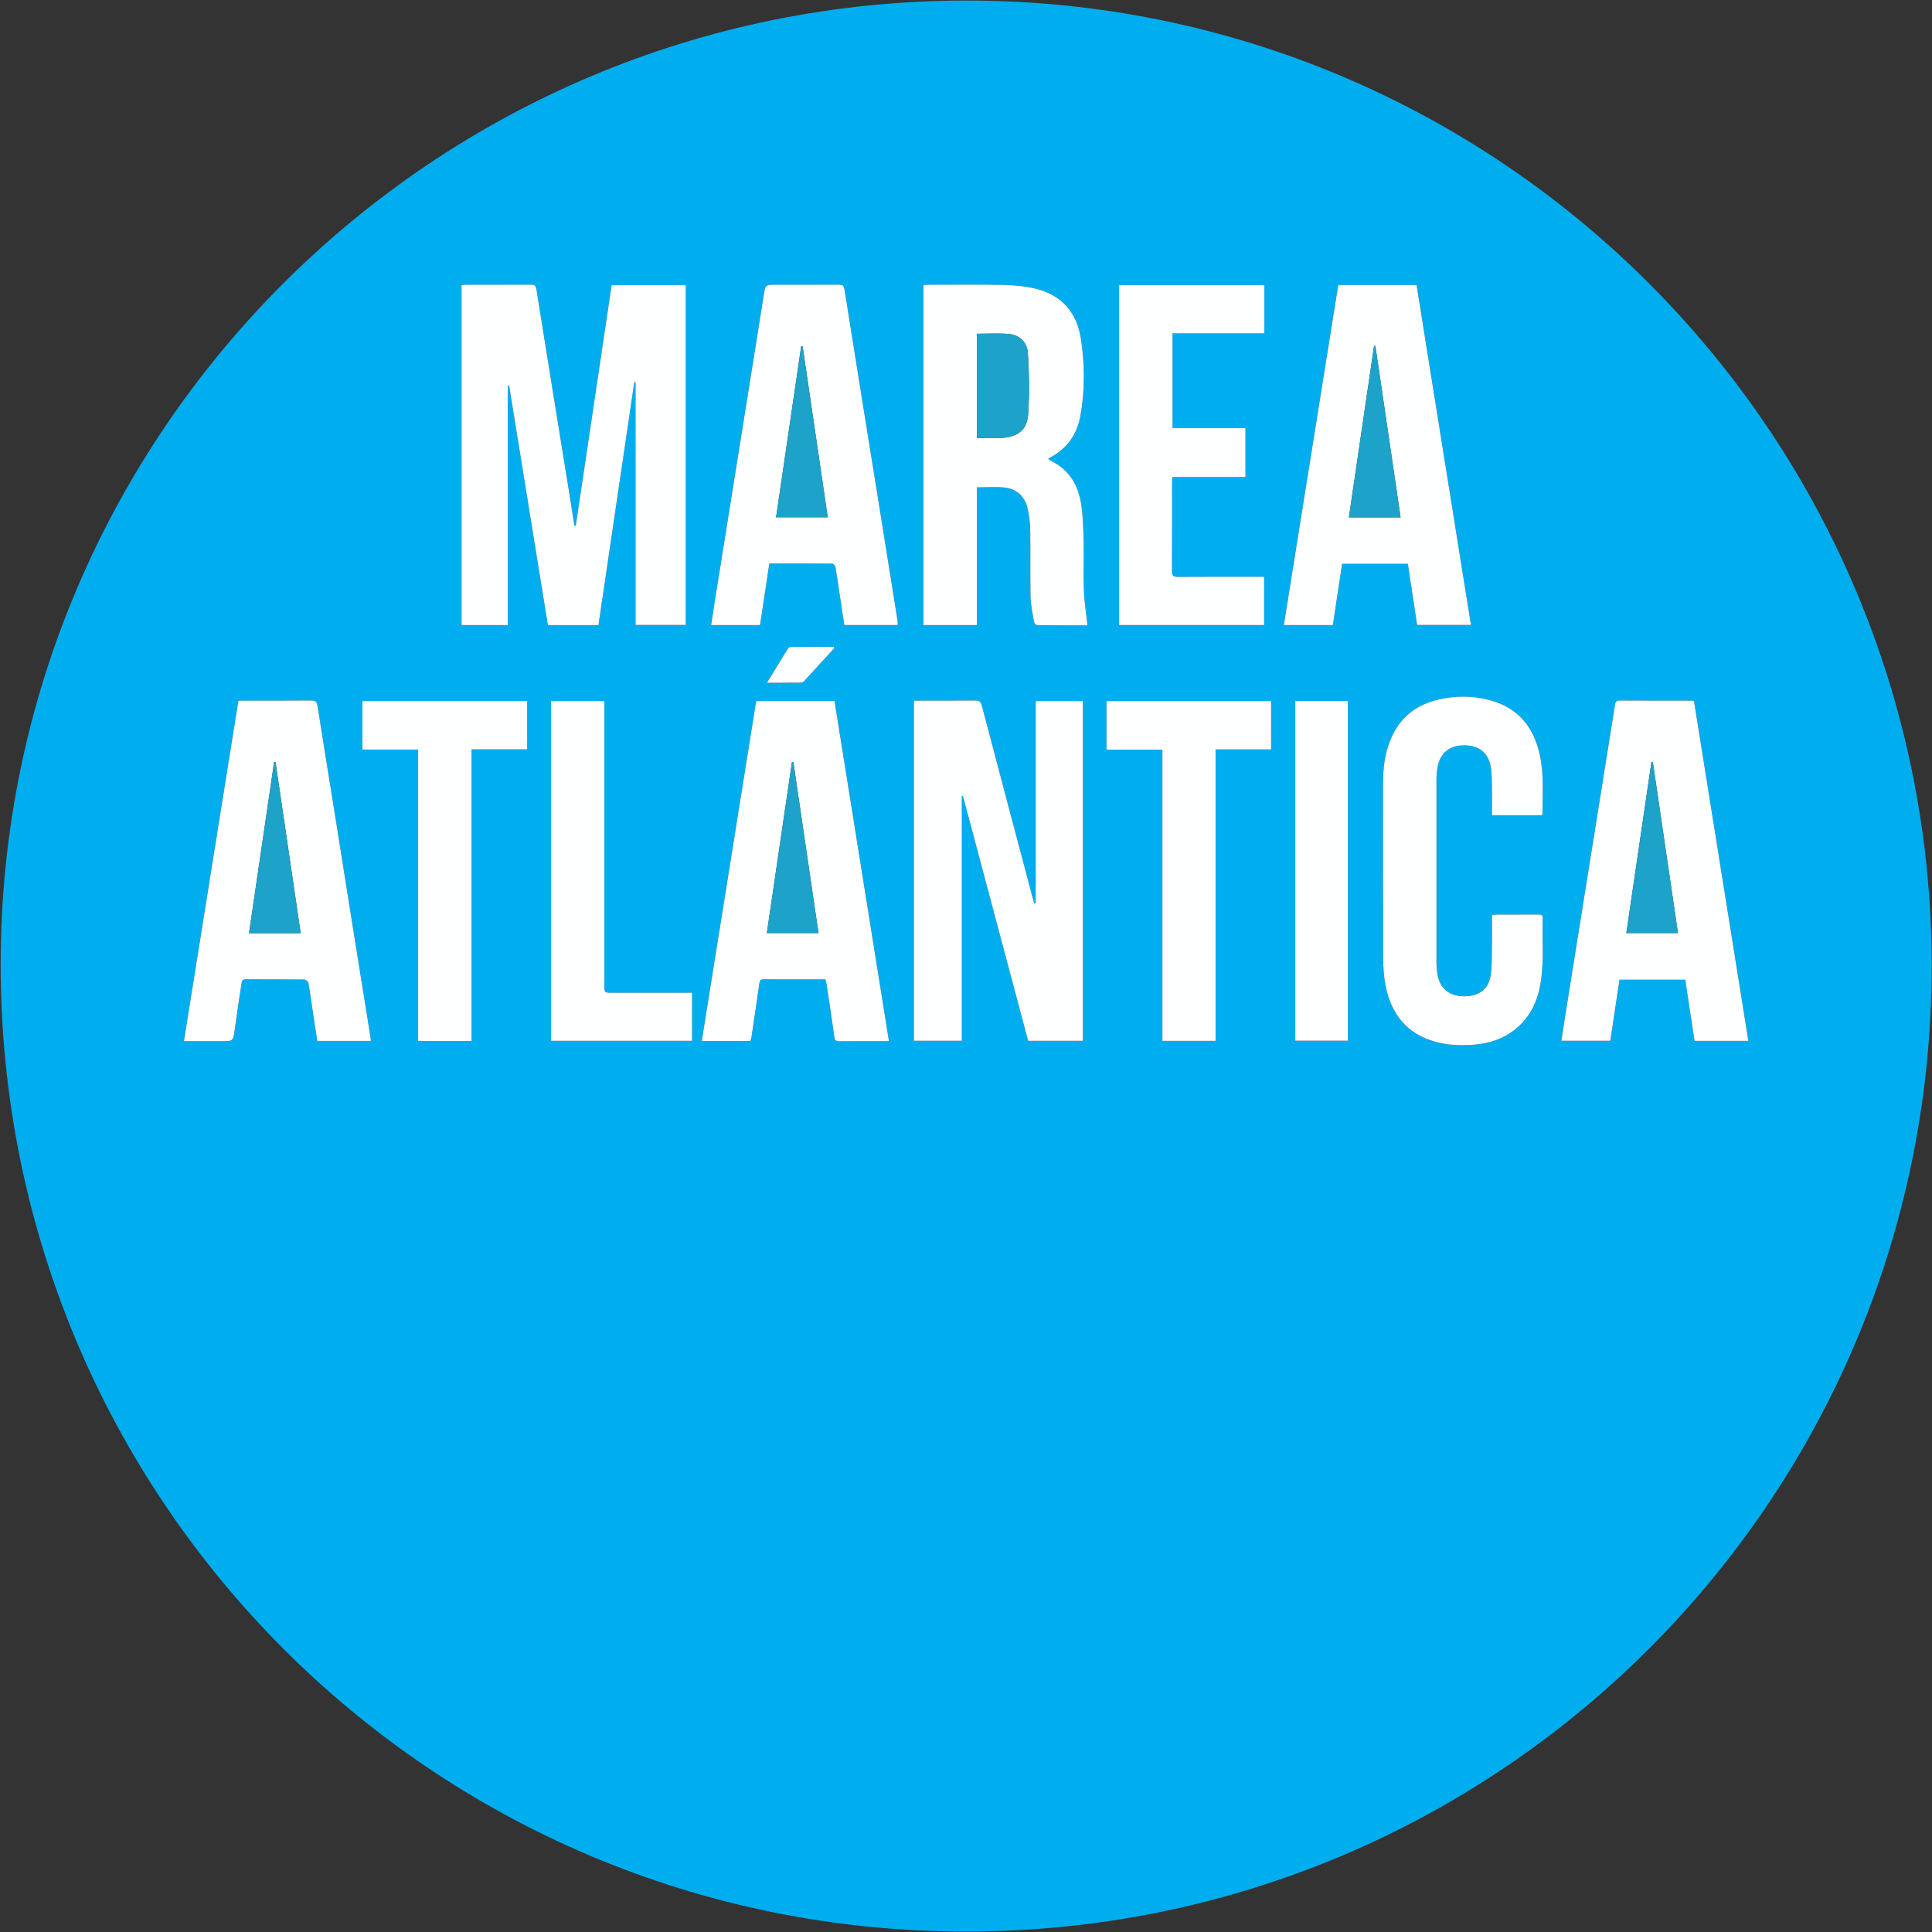 <?xml version="1.0" encoding="UTF-8" standalone="no"?>
<!-- Generator: Adobe Illustrator 17.1.0, SVG Export Plug-In . SVG Version: 6.00 Build 0)  -->

<svg
   xmlns:dc="http://purl.org/dc/elements/1.1/"
   xmlns:cc="http://creativecommons.org/ns#"
   xmlns:rdf="http://www.w3.org/1999/02/22-rdf-syntax-ns#"
   xmlns:svg="http://www.w3.org/2000/svg"
   xmlns="http://www.w3.org/2000/svg"
   xmlns:sodipodi="http://sodipodi.sourceforge.net/DTD/sodipodi-0.dtd"
   xmlns:inkscape="http://www.inkscape.org/namespaces/inkscape"
   version="1.1"
   x="0px"
   y="0px"
   viewBox="0 0 567.902 567.903"
   enable-background="new 0 0 283.5 283.5"
   xml:space="preserve"
   id="svg68"
   sodipodi:docname="MAREA_ATLANTICA_logo_básico.svg"
   width="567.902"
   height="567.903"
   inkscape:version="0.92.4 (5da689c313, 2019-01-14)"><rect x="0" y="0" width="567.902" height="567.903" fill="#333333" stroke="none"/><defs
   id="defs72" /><sodipodi:namedview
   pagecolor="#ffffff"
   bordercolor="#666666"
   borderopacity="1"
   objecttolerance="10"
   gridtolerance="10"
   guidetolerance="10"
   inkscape:pageopacity="0"
   inkscape:pageshadow="2"
   inkscape:window-width="1920"
   inkscape:window-height="1018"
   id="namedview70"
   showgrid="false"
   fit-margin-top="0.1"
   fit-margin-left="0.1"
   fit-margin-right="0.1"
   fit-margin-bottom="0.1"
   inkscape:zoom="2.8284271"
   inkscape:cx="370.77489"
   inkscape:cy="330.00239"
   inkscape:window-x="-8"
   inkscape:window-y="-8"
   inkscape:window-maximized="1"
   inkscape:current-layer="svg68" />
<g
   id="Capa_1"
   transform="translate(1225.748,557.841)">
</g>

<g
   id="g962"
   transform="matrix(0.32,0,0,0.32,585.376,371.611)"
   style="stroke-width:3.124"><path
     id="path2"
     d="m -54.909,-274.048 c 0.015,490.192 -397.021,887.15 -887.224,887.048 -490.439,-0.103 -886.792,-397.452 -886.552,-888.783 0.239,-488.924 398.214,-885.414 888.311,-884.996 488.926,0.419 885.452,397.51 885.465,886.731 z m -1271.115,-312.985 c 15.701,0 30.832,0 46.454,0 10.984,-74.45 21.951,-148.787 32.92,-223.124 0.39,0.035 0.781,0.071 1.171,0.106 0,74.25 0,148.5 0,222.82 15.677,0 30.884,0 46.11,0 0,-104.283 0,-208.179 0,-312.105 -22.916,0 -45.47,0 -68.093,0 -11.017,73.919 -21.978,147.457 -32.939,220.996 -0.429,-0.04 -0.858,-0.08 -1.288,-0.12 -1.756,-11.158 -3.471,-22.321 -5.273,-33.471 -9.896,-61.199 -19.858,-122.386 -29.608,-183.607 -0.563,-3.538 -1.804,-4.273 -5.015,-4.254 -19.998,0.114 -39.995,0.05 -59.993,0.075 -1.264,0 -2.53,0.259 -3.767,0.395 0,104.274 0,208.173 0,312.229 14.247,0 28.166,0 42.507,0 0,-73.462 0,-146.673 0,-219.885 0.405,-0.044 0.81,-0.087 1.214,-0.131 11.866,73.347 23.731,146.697 35.6,220.076 z m 448.104,255.442 c -0.415,0.072 -0.829,0.144 -1.243,0.216 -0.544,-1.839 -1.132,-3.666 -1.623,-5.518 -15.585,-58.747 -31.203,-117.483 -46.633,-176.271 -0.965,-3.676 -2.438,-4.684 -6.054,-4.647 -17.162,0.175 -34.327,0.078 -51.491,0.078 -1.59,0 -3.18,0 -4.82,0 0,104.678 0,208.561 0,312.451 14.754,0 29.128,0 44.007,0 0,-75.199 0,-149.984 0,-224.769 0.33,-0.042 0.661,-0.084 0.992,-0.127 19.983,75.024 39.966,150.047 59.921,224.966 17.009,0 33.579,0 50.243,0 0,-104.249 0,-208.153 0,-312.107 -14.567,0 -28.776,0 -43.3,0 0.001,62.186 0.001,123.957 0.001,185.728 z m -54.101,-255.489 c 0,-42.44 0,-84.482 0,-126.521 8.899,0 17.26,-0.718 25.445,0.174 11.444,1.245 18.786,8.315 21.293,19.495 1.481,6.6 2.23,13.481 2.333,20.25 0.307,20.153 -0.157,40.318 0.291,60.466 0.172,7.734 1.888,15.451 3.181,23.129 0.203,1.206 1.896,3.08 2.917,3.093 15.778,0.197 31.56,0.138 46.224,0.138 -1.178,-10.801 -2.921,-21.272 -3.325,-31.794 -0.569,-14.805 0.103,-29.653 -0.229,-44.471 -0.253,-11.291 -0.484,-22.673 -2.075,-33.823 -2.598,-18.21 -10.949,-33.027 -28.441,-41.262 -0.651,-0.307 -1.155,-0.923 -2.001,-1.621 0.956,-0.637 1.453,-1.035 2.007,-1.326 15.533,-8.185 24.481,-21.308 27.561,-38.262 4.231,-23.289 3.952,-46.842 0.539,-70.106 -3.591,-24.484 -17.722,-41.005 -42.313,-46.742 -9.629,-2.247 -19.736,-3.113 -29.652,-3.32 -22.646,-0.473 -45.309,-0.157 -67.964,-0.139 -1.585,10e-4 -3.171,0.186 -4.861,0.291 0,104.36 0,208.237 0,312.353 16.236,0 32.177,0 49.07,0 z m 282.033,-0.016 c 15.299,0 30.056,0 45.006,0 2.857,-18.884 5.683,-37.552 8.512,-56.242 20.431,0 40.334,0 60.402,0 2.877,18.986 5.705,37.646 8.506,56.123 16.804,0 33.014,0 49.455,0 -16.703,-104.373 -33.341,-208.344 -49.975,-312.287 -24.26,0 -47.874,0 -71.913,0 -16.664,104.133 -33.301,208.105 -49.993,312.406 z m -481.168,-0.01 c 2.889,-19.13 5.688,-37.666 8.546,-56.584 19.55,0 38.682,-0.046 57.811,0.13 1.011,0.01 2.679,1.777 2.893,2.937 1.233,6.699 2.112,13.461 3.127,20.2 1.676,11.119 3.364,22.236 5.037,33.282 16.669,0 32.769,0 49.063,0 -0.101,-1.785 -0.054,-3.29 -0.286,-4.75 -6.329,-39.713 -12.663,-79.425 -19.042,-119.129 -9.886,-61.525 -19.852,-123.038 -29.589,-184.586 -0.573,-3.622 -1.929,-4.202 -5.065,-4.185 -19.328,0.103 -38.655,0.051 -57.983,0.051 -9.829,0 -9.604,0.035 -11.155,9.954 -4.746,30.373 -9.681,60.716 -14.54,91.072 -4.806,30.028 -9.604,60.058 -14.413,90.086 -5.202,32.489 -10.421,64.975 -15.609,97.466 -1.267,7.94 -2.441,15.896 -3.691,24.056 15.399,0 29.995,0 44.896,0 z m 60.002,325.433 c 0.483,1.835 0.944,3.099 1.14,4.403 2.426,16.104 4.935,32.198 7.107,48.337 0.435,3.224 1.451,4.175 4.602,4.125 10.493,-0.165 20.989,-0.062 31.483,-0.062 4.599,0 9.197,0 14.094,0 -16.747,-104.653 -33.382,-208.612 -50.007,-312.503 -24.314,0 -48.035,0 -71.948,0 -16.679,104.236 -33.305,208.149 -49.974,312.326 15.216,0 29.835,0 44.63,0 0.387,-1.368 0.881,-2.6 1.071,-3.876 2.423,-16.271 4.846,-32.543 7.15,-48.832 0.35,-2.472 0.907,-3.975 3.859,-3.961 18.808,0.085 37.616,0.043 56.793,0.043 z m 789.907,0.341 c 2.869,18.951 5.692,37.601 8.504,56.17 16.668,0 32.768,0 49.449,0 -16.689,-104.32 -33.318,-208.265 -49.945,-312.199 -1.144,-0.17 -1.786,-0.348 -2.43,-0.349 -21.99,-0.019 -43.981,0.05 -65.972,-0.094 -3.627,-0.024 -3.851,1.967 -4.273,4.643 -4.457,28.228 -9.007,56.442 -13.531,84.66 -5.13,31.993 -10.261,63.986 -15.387,95.98 -5.571,34.78 -11.148,69.56 -16.698,104.343 -1.214,7.608 -2.318,15.234 -3.481,22.897 15.456,0 30.172,0 44.88,0 2.865,-18.925 5.67,-37.451 8.486,-56.053 20.364,0.002 40.272,0.002 60.398,0.002 z m -1379.101,56.463 c 11.928,0 23.222,0 34.515,0 10.884,0 10.709,-0.023 12.175,-10.896 1.889,-14.001 4.079,-27.964 6.176,-41.938 0.326,-2.173 0.698,-4.06 3.846,-4.036 17.996,0.134 35.995,-0.005 53.989,0.213 1.293,0.016 3.461,1.972 3.695,3.296 1.64,9.326 2.855,18.728 4.253,28.098 1.244,8.339 2.548,16.667 3.825,24.987 16.646,0 32.75,0 49.217,0 -0.19,-1.762 -0.281,-3.225 -0.512,-4.665 -5.165,-32.163 -10.375,-64.319 -15.512,-96.486 -5.819,-36.433 -11.54,-72.882 -17.365,-109.313 -5.17,-32.329 -10.525,-64.629 -15.521,-96.984 -0.616,-3.991 -1.755,-5.268 -5.802,-5.231 -20.662,0.188 -41.326,0.082 -61.989,0.097 -1.613,10e-4 -3.227,0.141 -4.973,0.223 -16.684,104.29 -33.297,208.133 -50.017,312.635 z m 1247.339,-207.481 c 0.285,-0.651 0.652,-1.1 0.652,-1.548 -0.014,-18.127 1.39,-36.355 -2.57,-54.261 -5.444,-24.617 -19.169,-42.274 -44.053,-49.441 -17.281,-4.979 -34.881,-4.955 -52.271,-0.238 -20.392,5.53 -34.236,18.439 -41.621,38.238 -4.419,11.844 -5.977,24.161 -5.976,36.73 0,53.991 -0.085,107.982 0.092,161.973 0.026,8.116 0.575,16.361 2.085,24.318 5,26.333 19.312,44.958 45.979,52.266 11.802,3.235 23.866,3.608 36.143,2.574 31.159,-2.623 53.442,-21.933 59.654,-52.5 4.292,-21.114 2.129,-42.501 2.688,-63.773 0.088,-3.341 -2.007,-3.204 -4.277,-3.199 -12.999,0.023 -25.996,0.007 -38.994,0.033 -0.95,0.002 -1.9,0.228 -3.331,0.413 0,10.34 0.134,20.466 -0.042,30.588 -0.144,8.303 0.042,16.704 -1.164,24.877 -1.851,12.545 -10.653,19.073 -24.079,19.174 -13.432,0.1 -22.349,-6.8 -24.628,-19.325 -0.682,-3.746 -1.069,-7.603 -1.074,-11.41 -0.066,-56.157 -0.068,-112.314 0,-168.471 0,-3.972 0.378,-8.005 1.131,-11.903 2.442,-12.643 11.302,-19.519 24.594,-19.416 13.412,0.104 21.978,6.895 24.161,19.802 0.909,5.373 0.962,10.919 1.056,16.393 0.16,9.276 0.044,18.556 0.044,28.105 15.673,10e-4 30.749,10e-4 45.799,10e-4 z m -254.895,-487.098 c -44.772,0 -89.01,0 -133.419,0 0,104.302 0,208.312 0,312.303 44.646,0 88.898,0 133.209,0 0,-14.836 0,-29.37 0,-44.331 -2.367,0 -4.34,0.001 -6.313,0 -24.327,0 -48.655,-0.089 -72.981,0.087 -4.102,0.029 -5.376,-1.059 -5.347,-5.28 0.186,-27.159 0.09,-54.319 0.106,-81.48 10e-4,-1.452 0.181,-2.903 0.314,-4.943 22.526,0 44.754,0 67.11,0 0,-15.178 0,-29.741 0,-44.856 -22.546,0 -44.774,0 -67.02,0 0,-29.258 0,-57.959 0,-87.17 28.33,0 56.244,0 84.34,0 10e-4,-14.967 10e-4,-29.422 10e-4,-44.33 z m -677.133,382.098 c -50.63,0 -100.988,0 -151.361,0 0,14.938 0,29.51 0,44.604 17.066,0 33.807,0 51.16,0 0,89.545 0,178.564 0,267.638 16.57,0 32.512,0 49.096,0 0,-89.266 0,-178.291 0,-267.826 17.379,0 34.125,0 51.106,0 -10e-4,-15.077 -10e-4,-29.64 -10e-4,-44.416 z m 532.165,44.682 c 17.354,0 34.078,0 51.323,0 0,89.561 0,178.577 0,267.501 16.46,0 32.384,0 48.844,0 0,-89.313 0,-178.327 0,-267.75 17.302,0 34.066,0 51.018,0 0,-15.104 0,-29.793 0,-44.361 -50.656,0 -100.851,0 -151.185,0 0,14.878 0,29.314 0,44.61 z m -510.207,267.44 c 43.346,0 86.371,0 129.482,0 0,-14.775 0,-29.184 0,-44.156 -2.105,0 -3.898,-0.001 -5.69,-0.001 -22.655,0 -45.311,0.002 -67.966,0 -6.882,-10e-4 -6.887,-0.007 -6.887,-7.104 -10e-4,-84.792 -10e-4,-169.583 -10e-4,-254.375 0,-2.113 0,-4.226 0,-6.456 -16.742,0 -32.77,0 -48.938,0 0,104.266 0,208.134 0,312.092 z m 683.604,-312.206 c 0,104.272 0,208.262 0,312.139 16.403,0 32.446,0 48.297,0 0,-104.295 0,-208.162 0,-312.139 -16.287,0 -32.2,0 -48.297,0 z m -485.3,-16.722 c 11.327,0 21.268,0.043 31.207,-0.065 1.008,-0.011 2.259,-0.698 2.97,-1.466 9.252,-10 18.43,-20.068 27.6,-30.144 0.127,-0.139 -0.093,-0.595 -0.232,-1.321 -13.031,0 -26.136,-0.031 -39.239,0.062 -0.998,0.01 -2.424,0.621 -2.918,1.41 -6.316,10.092 -12.499,20.27 -19.388,31.524 z"
     style="clip-rule:evenodd;fill:#00adef;fill-opacity:1;fill-rule:evenodd;stroke-width:6.367"
     inkscape:connector-curvature="0" /><path
     id="path4"
     d="m -1326.024,-587.033 c -11.87,-73.379 -23.734,-146.729 -35.599,-220.078 -0.404,0.044 -0.809,0.087 -1.214,0.131 0,73.212 0,146.423 0,219.885 -14.342,0 -28.26,0 -42.507,0 0,-104.056 0,-207.955 0,-312.229 1.237,-0.135 2.503,-0.393 3.767,-0.395 19.998,-0.025 39.995,0.039 59.993,-0.075 3.211,-0.019 4.452,0.717 5.015,4.254 9.75,61.221 19.712,122.409 29.608,183.607 1.802,11.15 3.517,22.313 5.273,33.471 0.43,0.04 0.859,0.08 1.288,0.12 10.961,-73.539 21.922,-147.077 32.939,-220.996 22.623,0 45.177,0 68.093,0 0,103.927 0,207.822 0,312.105 -15.227,0 -30.434,0 -46.11,0 0,-74.32 0,-148.57 0,-222.82 -0.391,-0.036 -0.781,-0.071 -1.171,-0.106 -10.969,74.337 -21.936,148.674 -32.92,223.124 -15.623,0 -30.754,0 -46.455,0 z"
     style="clip-rule:evenodd;fill:#feffff;fill-rule:evenodd;stroke-width:3.124"
     inkscape:connector-curvature="0" /><path
     id="path6"
     d="m -877.92,-331.591 c 0,-61.771 0,-123.543 0,-185.728 14.523,0 28.732,0 43.3,0 0,103.954 0,207.858 0,312.107 -16.664,0 -33.234,0 -50.243,0 -19.955,-74.919 -39.938,-149.942 -59.921,-224.966 -0.331,0.043 -0.662,0.085 -0.992,0.127 0,74.785 0,149.569 0,224.769 -14.879,0 -29.253,0 -44.007,0 0,-103.89 0,-207.772 0,-312.451 1.64,0 3.23,0 4.82,0 17.164,0 34.329,0.097 51.491,-0.078 3.615,-0.037 5.089,0.971 6.054,4.647 15.43,58.788 31.048,117.524 46.633,176.271 0.491,1.852 1.079,3.678 1.623,5.518 0.413,-0.072 0.827,-0.143 1.242,-0.216 z"
     style="clip-rule:evenodd;fill:#feffff;fill-rule:evenodd;stroke-width:3.124"
     inkscape:connector-curvature="0" /><path
     id="path8"
     d="m -932.021,-587.08 c -16.893,0 -32.834,0 -49.073,0 0,-104.115 0,-207.993 0,-312.353 1.69,-0.105 3.276,-0.29 4.861,-0.291 22.655,-0.018 45.317,-0.334 67.964,0.139 9.916,0.207 20.023,1.073 29.652,3.32 24.592,5.737 38.723,22.258 42.313,46.742 3.413,23.264 3.692,46.817 -0.539,70.106 -3.079,16.955 -12.027,30.078 -27.561,38.262 -0.554,0.291 -1.051,0.689 -2.007,1.326 0.846,0.697 1.35,1.314 2.001,1.621 17.492,8.234 25.844,23.052 28.441,41.262 1.591,11.15 1.822,22.532 2.075,33.823 0.332,14.818 -0.34,29.667 0.229,44.471 0.404,10.522 2.147,20.993 3.325,31.794 -14.664,0 -30.445,0.06 -46.224,-0.138 -1.021,-0.013 -2.714,-1.887 -2.917,-3.093 -1.293,-7.678 -3.009,-15.395 -3.181,-23.129 -0.448,-20.148 0.016,-40.313 -0.291,-60.466 -0.103,-6.769 -0.852,-13.65 -2.333,-20.25 -2.507,-11.179 -9.849,-18.25 -21.293,-19.495 -8.186,-0.892 -16.546,-0.174 -25.445,-0.174 0,42.041 0,84.083 0,126.523 z m 0.065,-171.929 c 8.372,0 16.557,0.64 24.602,-0.144 13.472,-1.312 21.497,-7.699 22.465,-21.186 1.351,-18.811 0.915,-37.849 -0.229,-56.701 -0.617,-10.188 -8.114,-16.737 -17.68,-17.487 -9.57,-0.75 -19.246,-0.165 -29.157,-0.165 0,31.958 0,63.685 0,95.683 z"
     style="clip-rule:evenodd;fill:#feffff;fill-rule:evenodd;stroke-width:3.124"
     inkscape:connector-curvature="0" /><path
     id="path10"
     d="m -649.988,-587.096 c 16.691,-104.301 33.329,-208.272 49.993,-312.406 24.039,0 47.653,0 71.913,0 16.634,103.943 33.271,207.914 49.975,312.287 -16.441,0 -32.651,0 -49.455,0 -2.801,-18.477 -5.629,-37.137 -8.506,-56.123 -20.068,0 -39.972,0 -60.402,0 -2.829,18.69 -5.654,37.358 -8.512,56.242 -14.95,0 -29.707,0 -45.006,0 z m 107.237,-98.963 c -7.774,-52.873 -15.46,-105.145 -23.145,-157.417 -0.401,-0.021 -0.802,-0.042 -1.203,-0.063 -7.693,52.413 -15.388,104.825 -23.117,157.48 16.295,0 31.576,0 47.465,0 z"
     style="clip-rule:evenodd;fill:#feffff;fill-rule:evenodd;stroke-width:3.124"
     inkscape:connector-curvature="0" /><path
     id="path12"
     d="m -1131.156,-587.102 c -14.901,0 -29.497,0 -44.896,0 1.25,-8.159 2.424,-16.115 3.691,-24.056 5.188,-32.491 10.407,-64.978 15.609,-97.466 4.808,-30.028 9.606,-60.058 14.413,-90.086 4.859,-30.355 9.794,-60.699 14.54,-91.072 1.551,-9.919 1.326,-9.954 11.155,-9.954 19.328,0 38.655,0.051 57.983,-0.051 3.136,-0.017 4.492,0.563 5.065,4.185 9.737,61.549 19.704,123.061 29.589,184.586 6.38,39.704 12.714,79.416 19.042,119.129 0.232,1.46 0.186,2.964 0.286,4.75 -16.295,0 -32.395,0 -49.063,0 -1.672,-11.046 -3.361,-22.164 -5.037,-33.282 -1.015,-6.738 -1.894,-13.501 -3.127,-20.2 -0.214,-1.16 -1.882,-2.927 -2.893,-2.937 -19.129,-0.176 -38.261,-0.13 -57.811,-0.13 -2.857,18.918 -5.657,37.453 -8.546,56.584 z m 62.2,-99.053 c -7.733,-52.615 -15.415,-104.88 -23.097,-157.145 -0.425,0.01 -0.85,0.012 -1.273,0.018 -7.674,52.289 -15.347,104.577 -23.059,157.127 16.29,0 31.703,0 47.429,0 z"
     style="clip-rule:evenodd;fill:#feffff;fill-rule:evenodd;stroke-width:3.124"
     inkscape:connector-curvature="0" /><path
     id="path14"
     d="m -1071.154,-261.669 c -19.177,0 -37.985,0.042 -56.791,-0.043 -2.952,-0.014 -3.509,1.489 -3.859,3.961 -2.304,16.289 -4.727,32.561 -7.15,48.832 -0.19,1.276 -0.685,2.508 -1.071,3.876 -14.795,0 -29.414,0 -44.63,0 16.669,-104.177 33.295,-208.09 49.974,-312.326 23.913,0 47.634,0 71.948,0 16.625,103.891 33.26,207.85 50.007,312.503 -4.897,0 -9.495,0 -14.094,0 -10.495,0 -20.99,-0.104 -31.483,0.062 -3.151,0.05 -4.167,-0.901 -4.602,-4.125 -2.172,-16.139 -4.682,-32.232 -7.107,-48.337 -0.198,-1.305 -0.659,-2.568 -1.142,-4.403 z m -6.292,-42.516 c -7.755,-52.735 -15.435,-104.962 -23.114,-157.189 -0.413,0.028 -0.827,0.058 -1.241,0.086 -7.676,52.253 -15.352,104.508 -23.078,157.104 15.785,-10e-4 31.201,-10e-4 47.433,-10e-4 z"
     style="clip-rule:evenodd;fill:#feffff;fill-rule:evenodd;stroke-width:3.124"
     inkscape:connector-curvature="0" /><path
     id="path16"
     d="m -281.247,-261.328 c -20.126,0 -40.033,0 -60.398,0 -2.816,18.602 -5.621,37.128 -8.486,56.053 -14.708,0 -29.424,0 -44.88,0 1.163,-7.663 2.268,-15.289 3.481,-22.897 5.55,-34.783 11.127,-69.563 16.698,-104.343 5.126,-31.994 10.257,-63.987 15.387,-95.98 4.524,-28.218 9.074,-56.433 13.531,-84.66 0.423,-2.676 0.646,-4.667 4.273,-4.643 21.99,0.144 43.981,0.075 65.972,0.094 0.644,10e-4 1.286,0.179 2.43,0.349 16.627,103.934 33.256,207.878 49.945,312.199 -16.682,0 -32.781,0 -49.449,0 -2.812,-18.572 -5.635,-37.221 -8.504,-56.172 z m -6.716,-42.85 c -7.731,-52.613 -15.417,-104.91 -23.102,-157.205 -0.408,-0.018 -0.815,-0.035 -1.224,-0.053 -7.685,52.347 -15.37,104.693 -23.087,157.258 16.358,0 31.761,0 47.413,0 z"
     style="clip-rule:evenodd;fill:#feffff;fill-rule:evenodd;stroke-width:3.124"
     inkscape:connector-curvature="0" /><path
     id="path18"
     d="m -1660.348,-204.865 c 16.719,-104.502 33.333,-208.345 50.018,-312.634 1.746,-0.082 3.36,-0.222 4.973,-0.223 20.663,-0.015 41.327,0.092 61.989,-0.097 4.047,-0.037 5.186,1.24 5.802,5.231 4.996,32.355 10.35,64.655 15.521,96.984 5.826,36.431 11.546,72.879 17.365,109.313 5.137,32.167 10.347,64.323 15.512,96.486 0.231,1.44 0.322,2.903 0.512,4.665 -16.467,0 -32.571,0 -49.217,0 -1.276,-8.32 -2.581,-16.648 -3.825,-24.987 -1.398,-9.37 -2.614,-18.771 -4.253,-28.098 -0.233,-1.324 -2.402,-3.28 -3.695,-3.296 -17.994,-0.218 -35.993,-0.079 -53.989,-0.213 -3.147,-0.023 -3.52,1.863 -3.846,4.036 -2.097,13.974 -4.287,27.937 -6.176,41.938 -1.466,10.872 -1.291,10.896 -12.175,10.896 -11.293,-0.001 -22.587,-0.001 -34.516,-0.001 z m 107.245,-99.206 c -7.76,-52.783 -15.443,-105.04 -23.125,-157.296 -0.42,0.049 -0.839,0.098 -1.259,0.146 -7.675,52.297 -15.35,104.594 -23.063,157.15 15.896,0 31.162,0 47.447,0 z"
     style="clip-rule:evenodd;fill:#feffff;fill-rule:evenodd;stroke-width:3.124"
     inkscape:connector-curvature="0" /><path
     id="path20"
     d="m -413.009,-412.346 c -15.05,0 -30.126,0 -45.8,0 0,-9.549 0.116,-18.829 -0.044,-28.105 -0.094,-5.474 -0.146,-11.02 -1.056,-16.393 -2.184,-12.907 -10.749,-19.698 -24.161,-19.802 -13.292,-0.104 -22.151,6.773 -24.594,19.416 -0.753,3.898 -1.126,7.931 -1.131,11.903 -0.07,56.157 -0.068,112.314 0,168.471 0.01,3.807 0.393,7.664 1.074,11.41 2.279,12.525 11.196,19.425 24.628,19.325 13.426,-0.101 22.229,-6.629 24.079,-19.174 1.206,-8.174 1.021,-16.574 1.164,-24.877 0.176,-10.122 0.042,-20.249 0.042,-30.588 1.431,-0.185 2.381,-0.411 3.331,-0.413 12.998,-0.026 25.995,-0.01 38.994,-0.033 2.271,-0.005 4.365,-0.143 4.277,3.199 -0.56,21.272 1.604,42.66 -2.688,63.773 -6.212,30.567 -28.495,49.877 -59.654,52.5 -12.276,1.034 -24.341,0.661 -36.143,-2.574 -26.667,-7.308 -40.979,-25.933 -45.979,-52.266 -1.51,-7.957 -2.059,-16.202 -2.085,-24.318 -0.177,-53.99 -0.09,-107.981 -0.092,-161.973 -0.001,-12.569 1.557,-24.886 5.976,-36.73 7.385,-19.799 21.229,-32.708 41.621,-38.238 17.39,-4.716 34.989,-4.741 52.271,0.238 24.884,7.167 38.608,24.824 44.053,49.441 3.96,17.905 2.557,36.133 2.57,54.261 10e-4,0.447 -0.366,0.896 -0.651,1.547 z"
     style="clip-rule:evenodd;fill:#feffff;fill-rule:evenodd;stroke-width:3.124"
     inkscape:connector-curvature="0" /><path
     id="path22"
     d="m -667.904,-899.444 c 0,14.908 0,29.363 0,44.33 -28.096,0 -56.01,0 -84.34,0 0,29.21 0,57.912 0,87.17 22.245,0 44.474,0 67.02,0 0,15.115 0,29.679 0,44.856 -22.356,0 -44.584,0 -67.11,0 -0.134,2.04 -0.313,3.491 -0.314,4.943 -0.017,27.161 0.079,54.321 -0.106,81.48 -0.029,4.221 1.245,5.309 5.347,5.28 24.326,-0.176 48.654,-0.087 72.981,-0.087 1.974,10e-4 3.946,0 6.313,0 0,14.961 0,29.494 0,44.331 -44.311,0 -88.563,0 -133.209,0 0,-103.991 0,-208.001 0,-312.303 44.408,0 88.646,0 133.418,0 z"
     style="clip-rule:evenodd;fill:#feffff;fill-rule:evenodd;stroke-width:3.124"
     inkscape:connector-curvature="0" /><path
     id="path24"
     d="m -1345.037,-517.346 c 0,14.776 0,29.34 0,44.417 -16.981,0 -33.727,0 -51.106,0 0,89.535 0,178.56 0,267.826 -16.584,0 -32.525,0 -49.096,0 0,-89.074 0,-178.093 0,-267.638 -17.353,0 -34.093,0 -51.16,0 0,-15.095 0,-29.666 0,-44.604 50.374,-0.001 100.732,-0.001 151.362,-0.001 z"
     style="clip-rule:evenodd;fill:#feffff;fill-rule:evenodd;stroke-width:3.124"
     inkscape:connector-curvature="0" /><path
     id="path26"
     d="m -812.872,-472.664 c 0,-15.296 0,-29.732 0,-44.609 50.334,0 100.528,0 151.185,0 0,14.568 0,29.257 0,44.361 -16.951,0 -33.716,0 -51.018,0 0,89.423 0,178.437 0,267.75 -16.46,0 -32.384,0 -48.844,0 0,-88.925 0,-177.94 0,-267.501 -17.244,-10e-4 -33.968,-10e-4 -51.323,-10e-4 z"
     style="clip-rule:evenodd;fill:#feffff;fill-rule:evenodd;stroke-width:3.124"
     inkscape:connector-curvature="0" /><path
     id="path28"
     d="m -1323.079,-205.224 c 0,-103.958 0,-207.826 0,-312.091 16.169,0 32.196,0 48.938,0 0,2.23 0,4.343 0,6.456 0,84.791 0,169.583 10e-4,254.375 0,7.097 0.01,7.103 6.887,7.104 22.655,0.002 45.311,0 67.966,0 1.792,0 3.584,10e-4 5.69,10e-4 0,14.973 0,29.381 0,44.156 -43.111,-0.001 -86.136,-0.001 -129.482,-0.001 z"
     style="clip-rule:evenodd;fill:#feffff;fill-rule:evenodd;stroke-width:3.124"
     inkscape:connector-curvature="0" /><path
     id="path30"
     d="m -639.475,-517.43 c 16.097,0 32.01,0 48.297,0 0,103.977 0,207.844 0,312.139 -15.851,0 -31.894,0 -48.297,0 0,-103.877 0,-207.867 0,-312.139 z"
     style="clip-rule:evenodd;fill:#feffff;fill-rule:evenodd;stroke-width:3.124"
     inkscape:connector-curvature="0" /><path
     id="path32"
     d="m -1124.775,-534.152 c 6.889,-11.254 13.072,-21.432 19.387,-31.525 0.494,-0.789 1.92,-1.402 2.918,-1.41 13.104,-0.093 26.208,-0.062 39.239,-0.062 0.139,0.726 0.359,1.182 0.232,1.321 -9.169,10.076 -18.347,20.144 -27.6,30.144 -0.711,0.768 -1.962,1.456 -2.97,1.466 -9.938,0.109 -19.879,0.066 -31.206,0.066 z"
     style="clip-rule:evenodd;fill:#feffff;fill-rule:evenodd;stroke-width:3.124"
     inkscape:connector-curvature="0" /><path
     id="path34"
     d="m -931.956,-759.009 c 0,-31.997 0,-63.725 0,-95.682 9.911,0 19.587,-0.586 29.157,0.165 9.565,0.75 17.063,7.299 17.68,17.487 1.145,18.852 1.58,37.89 0.229,56.701 -0.968,13.487 -8.993,19.875 -22.465,21.186 -8.045,0.782 -16.229,0.143 -24.601,0.143 z"
     style="clip-rule:evenodd;fill:#1da3c9;fill-rule:evenodd;stroke-width:3.124"
     inkscape:connector-curvature="0" /><path
     id="path36"
     d="m -542.751,-686.059 c -15.889,0 -31.17,0 -47.465,0 7.729,-52.655 15.424,-105.067 23.117,-157.48 0.401,0.021 0.802,0.042 1.203,0.063 7.685,52.272 15.37,104.544 23.145,157.417 z"
     style="clip-rule:evenodd;fill:#1da3c9;fill-rule:evenodd;stroke-width:3.124"
     inkscape:connector-curvature="0" /><path
     id="path38"
     d="m -1068.956,-686.155 c -15.726,0 -31.139,0 -47.429,0 7.712,-52.55 15.385,-104.839 23.059,-157.127 0.424,-0.01 0.849,-0.012 1.273,-0.018 7.681,52.265 15.363,104.53 23.097,157.145 z"
     style="clip-rule:evenodd;fill:#1da3c9;fill-rule:evenodd;stroke-width:3.124"
     inkscape:connector-curvature="0" /><path
     id="path40"
     d="m -1077.446,-304.185 c -16.232,0 -31.648,0 -47.434,0 7.727,-52.596 15.402,-104.85 23.078,-157.104 0.414,-0.028 0.828,-0.058 1.241,-0.086 7.681,52.228 15.36,104.455 23.115,157.19 z"
     style="clip-rule:evenodd;fill:#1da3c9;fill-rule:evenodd;stroke-width:3.124"
     inkscape:connector-curvature="0" /><path
     id="path42"
     d="m -287.963,-304.178 c -15.651,0 -31.055,0 -47.412,0 7.717,-52.564 15.402,-104.911 23.087,-157.258 0.408,0.018 0.815,0.035 1.224,0.053 7.684,52.295 15.369,104.592 23.101,157.205 z"
     style="clip-rule:evenodd;fill:#1da3c9;fill-rule:evenodd;stroke-width:3.124"
     inkscape:connector-curvature="0" /><path
     id="path44"
     d="m -1553.103,-304.071 c -16.285,0 -31.551,0 -47.447,0 7.713,-52.557 15.388,-104.853 23.063,-157.15 0.419,-0.048 0.839,-0.097 1.259,-0.146 7.682,52.256 15.365,104.512 23.125,157.296 z"
     style="clip-rule:evenodd;fill:#1da3c9;fill-rule:evenodd;stroke-width:3.124"
     inkscape:connector-curvature="0" /></g></svg>